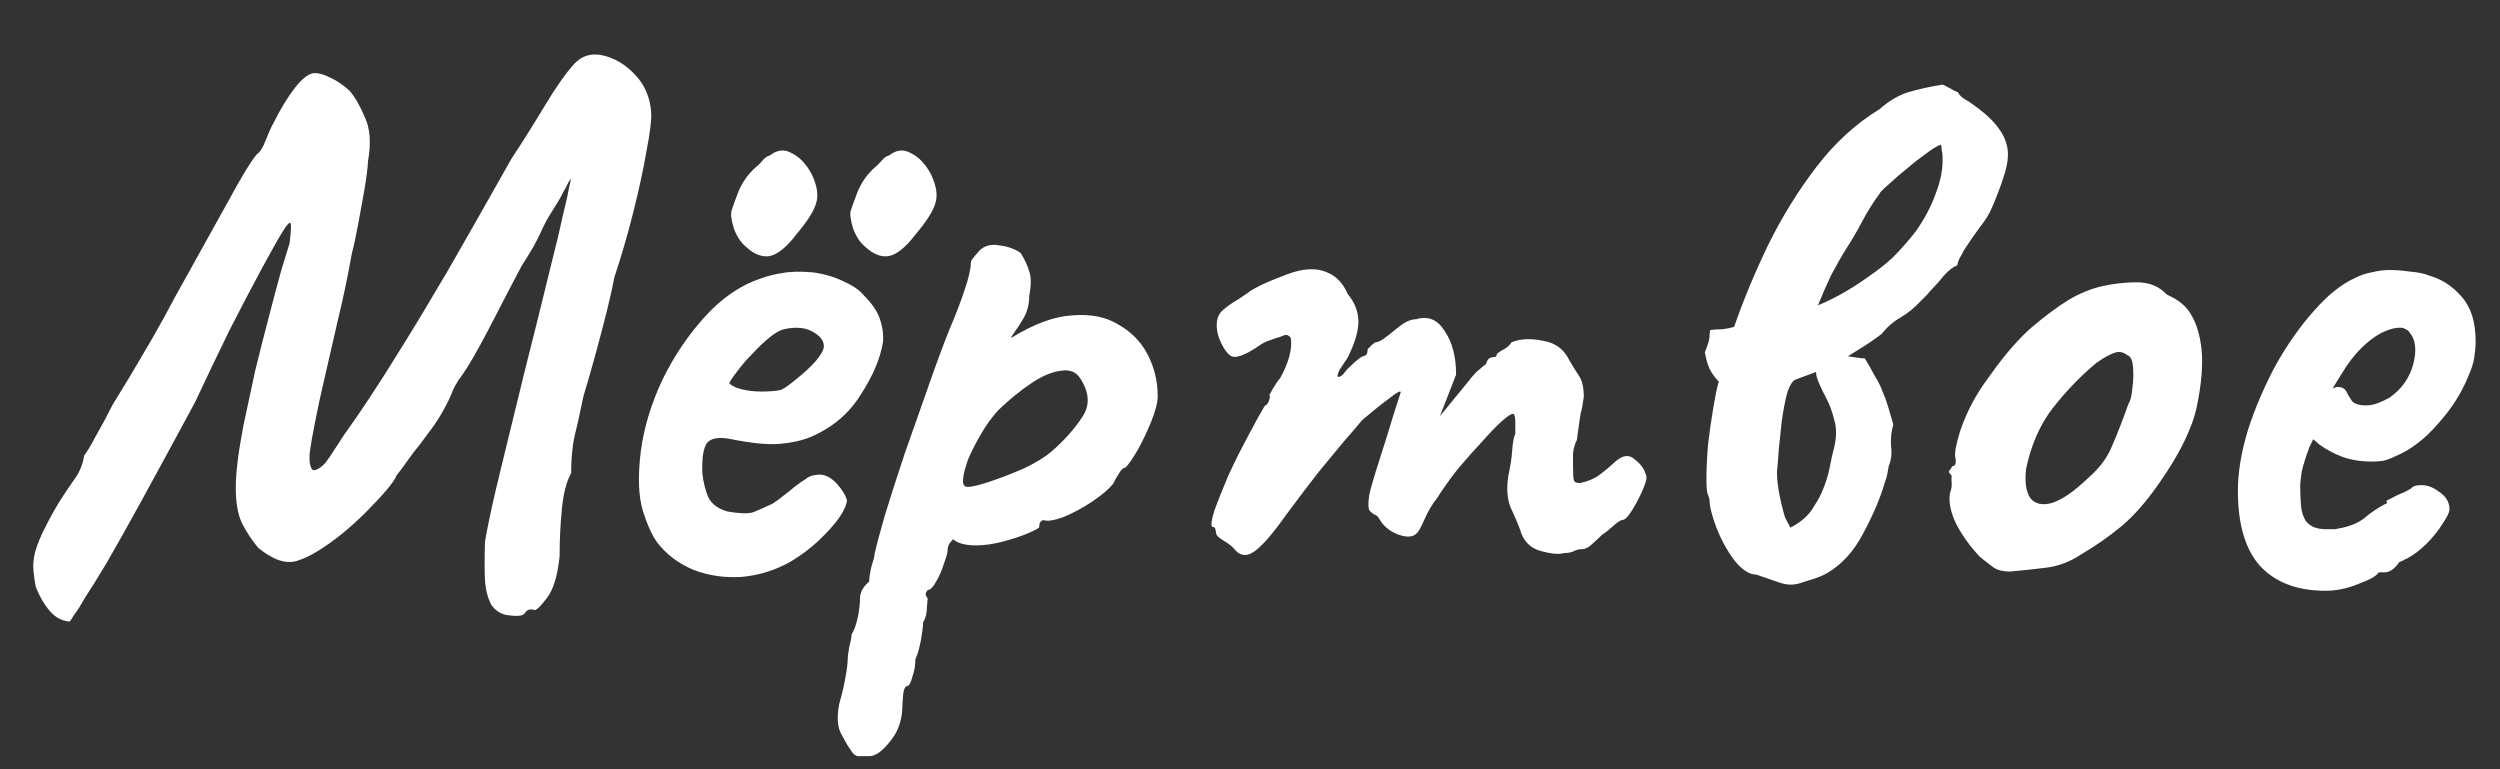 <?xml version="1.0" encoding="UTF-8"?> <svg xmlns="http://www.w3.org/2000/svg" width="39" height="12" viewBox="0 0 39 12" fill="none"><rect x="0" y="0" width="39" height="12" fill="#333333" stroke="none"/><path d="M8.178 9.576C8.146 9.608 8.07 9.616 7.95 9.6C7.83 9.592 7.734 9.536 7.662 9.432C7.606 9.32 7.574 9.192 7.566 9.048C7.558 8.904 7.558 8.704 7.566 8.448C7.614 8.168 7.694 7.8 7.806 7.344C7.918 6.888 8.042 6.38 8.178 5.82C8.322 5.252 8.466 4.672 8.61 4.08C8.682 3.8 8.738 3.564 8.778 3.372C8.826 3.18 8.858 3.036 8.874 2.94C8.898 2.836 8.91 2.784 8.91 2.784C8.902 2.8 8.89 2.816 8.874 2.832C8.866 2.848 8.858 2.864 8.85 2.88C8.842 2.896 8.834 2.912 8.826 2.928C8.826 2.928 8.81 2.956 8.778 3.012C8.754 3.068 8.698 3.164 8.61 3.3C8.546 3.396 8.486 3.508 8.43 3.636C8.374 3.764 8.278 3.932 8.142 4.14C8.014 4.38 7.87 4.656 7.71 4.968C7.55 5.28 7.414 5.528 7.302 5.712C7.246 5.8 7.194 5.876 7.146 5.94C7.106 6.004 7.078 6.056 7.062 6.096C7.03 6.184 6.978 6.292 6.906 6.42C6.834 6.548 6.75 6.672 6.654 6.792C6.606 6.864 6.542 6.948 6.462 7.044C6.39 7.14 6.326 7.228 6.27 7.308C6.214 7.38 6.186 7.416 6.186 7.416C6.17 7.464 6.118 7.54 6.03 7.644C5.942 7.748 5.834 7.864 5.706 7.992C5.586 8.112 5.462 8.224 5.334 8.328C5.054 8.552 4.822 8.692 4.638 8.748C4.462 8.804 4.258 8.736 4.026 8.544C3.922 8.416 3.838 8.288 3.774 8.16C3.71 8.024 3.678 7.84 3.678 7.608C3.678 7.376 3.718 7.052 3.798 6.636C3.854 6.372 3.914 6.092 3.978 5.796C4.05 5.5 4.122 5.216 4.194 4.944C4.266 4.664 4.33 4.424 4.386 4.224C4.45 4.016 4.494 3.872 4.518 3.792C4.542 3.592 4.546 3.488 4.53 3.48C4.514 3.464 4.474 3.508 4.41 3.612C4.354 3.7 4.25 3.884 4.098 4.164C3.946 4.444 3.774 4.772 3.582 5.148C3.398 5.524 3.218 5.9 3.042 6.276C2.714 6.884 2.438 7.392 2.214 7.8C1.99 8.208 1.806 8.536 1.662 8.784C1.518 9.024 1.406 9.204 1.326 9.324C1.254 9.452 1.198 9.54 1.158 9.588C1.126 9.644 1.102 9.68 1.086 9.696C0.966 9.688 0.862 9.632 0.774 9.528C0.686 9.424 0.614 9.3 0.558 9.156C0.542 9.076 0.53 8.992 0.522 8.904C0.514 8.816 0.522 8.72 0.546 8.616C0.578 8.504 0.626 8.384 0.69 8.256C0.794 8.048 0.894 7.872 0.99 7.728C1.086 7.584 1.146 7.496 1.17 7.464C1.21 7.408 1.242 7.348 1.266 7.284C1.29 7.22 1.306 7.16 1.314 7.104C1.354 7.056 1.414 6.956 1.494 6.804C1.582 6.652 1.67 6.488 1.758 6.312C1.822 6.208 1.91 6.064 2.022 5.88C2.134 5.688 2.254 5.484 2.382 5.268C2.51 5.044 2.622 4.84 2.718 4.656C3.07 4.024 3.35 3.52 3.558 3.144C3.766 2.76 3.914 2.516 4.002 2.412C4.058 2.372 4.106 2.296 4.146 2.184C4.194 2.064 4.234 1.976 4.266 1.92C4.378 1.696 4.49 1.512 4.602 1.368C4.722 1.216 4.826 1.14 4.914 1.14C4.978 1.14 5.058 1.164 5.154 1.212C5.258 1.26 5.358 1.328 5.454 1.416C5.542 1.52 5.622 1.66 5.694 1.836C5.774 2.004 5.79 2.228 5.742 2.508C5.734 2.636 5.714 2.792 5.682 2.976C5.65 3.152 5.618 3.328 5.586 3.504C5.554 3.68 5.522 3.828 5.49 3.948C5.426 4.308 5.354 4.652 5.274 4.98C5.202 5.3 5.134 5.596 5.07 5.868C5.006 6.14 4.954 6.38 4.914 6.588C4.874 6.788 4.846 6.952 4.83 7.08C4.822 7.208 4.838 7.292 4.878 7.332C4.902 7.34 4.934 7.332 4.974 7.308C5.022 7.276 5.058 7.244 5.082 7.212C5.13 7.148 5.174 7.084 5.214 7.02C5.254 6.956 5.306 6.876 5.37 6.78C5.498 6.604 5.63 6.412 5.766 6.204C5.91 5.988 6.078 5.724 6.27 5.412C6.47 5.092 6.706 4.7 6.978 4.236C7.25 3.764 7.582 3.18 7.974 2.484C8.158 2.204 8.334 1.924 8.502 1.644C8.67 1.364 8.822 1.148 8.958 0.996C9.078 0.868 9.226 0.824 9.402 0.864C9.586 0.904 9.754 1.004 9.906 1.164C10.058 1.324 10.142 1.52 10.158 1.752C10.166 1.864 10.142 2.064 10.086 2.352C10.038 2.632 9.97 2.948 9.882 3.3C9.794 3.652 9.694 3.996 9.582 4.332C9.558 4.468 9.518 4.648 9.462 4.872C9.406 5.096 9.346 5.324 9.282 5.556C9.218 5.788 9.158 5.996 9.102 6.18C9.046 6.452 8.998 6.668 8.958 6.828C8.926 6.988 8.91 7.172 8.91 7.38C8.838 7.508 8.79 7.692 8.766 7.932C8.742 8.172 8.73 8.42 8.73 8.676C8.698 8.988 8.63 9.208 8.526 9.336C8.43 9.464 8.366 9.524 8.334 9.516C8.27 9.492 8.218 9.512 8.178 9.576ZM12.336 8.76C12.096 8.896 11.84 8.976 11.568 9C11.304 9.016 11.056 8.98 10.824 8.892C10.592 8.796 10.404 8.656 10.26 8.472C10.18 8.368 10.104 8.204 10.032 7.98C9.96 7.748 9.948 7.436 9.996 7.044C10.044 6.676 10.156 6.304 10.332 5.928C10.516 5.552 10.74 5.22 11.004 4.932C11.268 4.644 11.556 4.448 11.868 4.344C11.98 4.304 12.092 4.276 12.204 4.26C12.324 4.236 12.48 4.232 12.672 4.248C12.856 4.272 13.02 4.32 13.164 4.392C13.308 4.456 13.412 4.528 13.476 4.608C13.604 4.736 13.688 4.86 13.728 4.98C13.768 5.1 13.784 5.216 13.776 5.328C13.736 5.584 13.62 5.86 13.428 6.156C13.244 6.452 12.984 6.672 12.648 6.816C12.512 6.872 12.352 6.908 12.168 6.924C11.984 6.94 11.732 6.916 11.412 6.852C11.22 6.812 11.092 6.832 11.028 6.912C10.972 6.992 10.948 7.148 10.956 7.38C10.972 7.524 11.004 7.652 11.052 7.764C11.108 7.868 11.208 7.94 11.352 7.98C11.536 8.012 11.668 8.016 11.748 7.992C11.828 7.96 11.928 7.916 12.048 7.86C12.112 7.82 12.172 7.776 12.228 7.728C12.292 7.68 12.352 7.632 12.408 7.584C12.472 7.536 12.524 7.5 12.564 7.476C12.604 7.444 12.644 7.424 12.684 7.416C12.724 7.408 12.764 7.404 12.804 7.404C12.892 7.412 12.976 7.46 13.056 7.548C13.136 7.636 13.188 7.72 13.212 7.8C13.212 7.864 13.172 7.956 13.092 8.076C13.012 8.188 12.904 8.308 12.768 8.436C12.64 8.556 12.496 8.664 12.336 8.76ZM12.18 6.084C12.236 6.06 12.316 6.004 12.42 5.916C12.532 5.828 12.632 5.736 12.72 5.64C12.808 5.536 12.852 5.456 12.852 5.4C12.852 5.312 12.792 5.236 12.672 5.172C12.56 5.108 12.412 5.096 12.228 5.136C12.164 5.152 12.088 5.196 12 5.268C11.912 5.34 11.824 5.424 11.736 5.52C11.648 5.608 11.572 5.696 11.508 5.784C11.444 5.864 11.4 5.928 11.376 5.976C11.408 6.016 11.472 6.048 11.568 6.072C11.664 6.096 11.768 6.108 11.88 6.108C12 6.108 12.1 6.1 12.18 6.084ZM11.64 3.852C11.56 3.788 11.496 3.692 11.448 3.564C11.408 3.428 11.396 3.336 11.412 3.288C11.428 3.232 11.464 3.132 11.52 2.988C11.584 2.836 11.676 2.708 11.796 2.604C11.828 2.58 11.86 2.548 11.892 2.508C11.932 2.46 11.972 2.432 12.012 2.424C12.124 2.336 12.236 2.324 12.348 2.388C12.468 2.444 12.572 2.552 12.66 2.712C12.748 2.896 12.772 3.048 12.732 3.168C12.7 3.288 12.596 3.452 12.42 3.66C12.268 3.86 12.128 3.972 12 3.996C11.88 4.012 11.76 3.964 11.64 3.852ZM13.5 3.852C13.42 3.788 13.356 3.692 13.308 3.564C13.268 3.428 13.256 3.336 13.272 3.288C13.288 3.232 13.324 3.132 13.38 2.988C13.444 2.836 13.536 2.708 13.656 2.604C13.688 2.58 13.72 2.548 13.752 2.508C13.792 2.46 13.832 2.432 13.872 2.424C13.984 2.336 14.096 2.324 14.208 2.388C14.328 2.444 14.432 2.552 14.52 2.712C14.608 2.896 14.632 3.048 14.592 3.168C14.56 3.288 14.456 3.452 14.28 3.66C14.128 3.86 13.988 3.972 13.86 3.996C13.74 4.012 13.62 3.964 13.5 3.852ZM13.56 11.796C13.528 11.796 13.48 11.796 13.416 11.796C13.36 11.804 13.312 11.772 13.272 11.7C13.24 11.66 13.192 11.58 13.128 11.46C13.064 11.348 13.052 11.188 13.092 10.98C13.132 10.844 13.164 10.708 13.188 10.572C13.212 10.444 13.224 10.348 13.224 10.284C13.224 10.252 13.232 10.188 13.248 10.092C13.272 10.004 13.284 9.94 13.284 9.9C13.324 9.836 13.356 9.748 13.38 9.636C13.404 9.524 13.416 9.424 13.416 9.336C13.416 9.24 13.464 9.152 13.56 9.072C13.56 9.008 13.572 8.928 13.596 8.832C13.628 8.736 13.644 8.672 13.644 8.64C13.668 8.528 13.72 8.332 13.8 8.052C13.888 7.764 13.992 7.44 14.112 7.08C14.24 6.72 14.364 6.368 14.484 6.024C14.604 5.68 14.712 5.388 14.808 5.148C14.904 4.924 14.984 4.716 15.048 4.524C15.112 4.332 15.144 4.196 15.144 4.116C15.144 4.084 15.152 4.06 15.168 4.044C15.184 4.02 15.22 3.976 15.276 3.912C15.356 3.832 15.46 3.804 15.588 3.828C15.724 3.844 15.836 3.884 15.924 3.948C15.988 4.052 16.032 4.148 16.056 4.236C16.088 4.316 16.088 4.444 16.056 4.62C16.056 4.74 16.028 4.852 15.972 4.956C15.916 5.052 15.864 5.132 15.816 5.196C15.776 5.252 15.764 5.276 15.78 5.268C16.132 5.052 16.448 4.936 16.728 4.92C17.016 4.896 17.256 4.944 17.448 5.064C17.648 5.176 17.8 5.332 17.904 5.532C18.008 5.732 18.06 5.948 18.06 6.18C18.06 6.276 18.028 6.404 17.964 6.564C17.9 6.724 17.828 6.876 17.748 7.02C17.668 7.156 17.604 7.248 17.556 7.296C17.524 7.296 17.492 7.324 17.46 7.38C17.428 7.428 17.396 7.484 17.364 7.548C17.3 7.628 17.192 7.72 17.04 7.824C16.896 7.92 16.748 8 16.596 8.064C16.444 8.12 16.336 8.136 16.272 8.112C16.272 8.112 16.26 8.12 16.236 8.136C16.22 8.152 16.212 8.18 16.212 8.22C16.212 8.236 16.156 8.268 16.044 8.316C15.932 8.364 15.8 8.408 15.648 8.448C15.496 8.488 15.356 8.508 15.228 8.508C15.06 8.508 14.94 8.476 14.868 8.412C14.852 8.428 14.832 8.452 14.808 8.484C14.792 8.516 14.784 8.544 14.784 8.568C14.784 8.616 14.764 8.692 14.724 8.796C14.692 8.9 14.652 8.992 14.604 9.072C14.556 9.16 14.512 9.204 14.472 9.204C14.472 9.204 14.464 9.216 14.448 9.24C14.432 9.264 14.44 9.296 14.472 9.336C14.472 9.336 14.468 9.38 14.46 9.468C14.46 9.564 14.44 9.644 14.4 9.708C14.4 9.772 14.388 9.868 14.364 9.996C14.34 10.124 14.312 10.22 14.28 10.284C14.28 10.38 14.264 10.472 14.232 10.56C14.208 10.656 14.18 10.704 14.148 10.704C14.116 10.712 14.096 10.76 14.088 10.848C14.08 10.944 14.076 11.012 14.076 11.052C14.068 11.252 14.004 11.424 13.884 11.568C13.764 11.72 13.656 11.796 13.56 11.796ZM15.096 7.596C15.16 7.596 15.276 7.568 15.444 7.512C15.612 7.456 15.788 7.388 15.972 7.308C16.156 7.22 16.3 7.132 16.404 7.044C16.612 6.86 16.772 6.68 16.884 6.504C17.004 6.328 16.996 6.132 16.86 5.916C16.796 5.804 16.692 5.76 16.548 5.784C16.412 5.8 16.26 5.864 16.092 5.976C15.924 6.088 15.752 6.228 15.576 6.396C15.48 6.5 15.392 6.62 15.312 6.756C15.232 6.892 15.164 7.024 15.108 7.152C15.06 7.28 15.032 7.388 15.024 7.476C15.016 7.556 15.04 7.596 15.096 7.596ZM19.247 8.556C19.223 8.524 19.171 8.484 19.091 8.436C19.011 8.388 18.971 8.348 18.971 8.316C18.971 8.3 18.967 8.28 18.959 8.256C18.959 8.232 18.943 8.22 18.911 8.22C18.887 8.196 18.899 8.108 18.947 7.956C19.003 7.804 19.075 7.624 19.163 7.416C19.259 7.208 19.359 7.008 19.463 6.816C19.567 6.616 19.655 6.456 19.727 6.336C19.767 6.312 19.791 6.28 19.799 6.24C19.815 6.192 19.815 6.168 19.799 6.168C19.799 6.168 19.819 6.132 19.859 6.06C19.907 5.98 19.943 5.928 19.967 5.904C20.031 5.792 20.079 5.68 20.111 5.568C20.143 5.448 20.151 5.348 20.135 5.268C20.103 5.228 20.067 5.216 20.027 5.232C19.987 5.248 19.967 5.256 19.967 5.256C19.935 5.264 19.887 5.28 19.823 5.304C19.767 5.32 19.715 5.344 19.667 5.376C19.483 5.504 19.347 5.568 19.259 5.568C19.179 5.568 19.099 5.472 19.019 5.28C18.987 5.192 18.975 5.108 18.983 5.028C18.991 4.948 19.023 4.884 19.079 4.836C19.143 4.78 19.223 4.724 19.319 4.668C19.415 4.604 19.479 4.56 19.511 4.536C19.599 4.48 19.723 4.42 19.883 4.356C20.043 4.292 20.139 4.256 20.171 4.248C20.379 4.184 20.555 4.184 20.699 4.248C20.843 4.304 20.951 4.416 21.023 4.584C21.135 4.72 21.191 4.864 21.191 5.016C21.191 5.168 21.135 5.356 21.023 5.58L20.903 5.76C20.863 5.84 20.855 5.88 20.879 5.88C20.911 5.88 20.947 5.852 20.987 5.796C21.011 5.764 21.059 5.716 21.131 5.652C21.203 5.588 21.251 5.556 21.275 5.556C21.275 5.556 21.283 5.552 21.299 5.544C21.323 5.536 21.335 5.504 21.335 5.448C21.359 5.424 21.383 5.4 21.407 5.376C21.439 5.352 21.455 5.34 21.455 5.34C21.487 5.34 21.527 5.324 21.575 5.292C21.631 5.252 21.723 5.18 21.851 5.076C21.939 5.012 22.019 4.98 22.091 4.98C22.275 4.924 22.423 4.984 22.535 5.16C22.655 5.336 22.715 5.564 22.715 5.844L22.463 6.492L22.895 5.964C22.943 5.9 22.991 5.844 23.039 5.796C23.095 5.748 23.143 5.708 23.183 5.676C23.199 5.62 23.223 5.588 23.255 5.58C23.287 5.572 23.303 5.568 23.303 5.568C23.303 5.568 23.311 5.568 23.327 5.568C23.343 5.56 23.351 5.544 23.351 5.52C23.391 5.488 23.435 5.46 23.483 5.436C23.531 5.404 23.563 5.372 23.579 5.34C23.715 5.284 23.879 5.276 24.071 5.316C24.263 5.348 24.399 5.448 24.479 5.616C24.535 5.712 24.587 5.796 24.635 5.868C24.683 5.94 24.707 6.048 24.707 6.192C24.691 6.312 24.675 6.396 24.659 6.444C24.651 6.492 24.643 6.544 24.635 6.6C24.627 6.648 24.615 6.736 24.599 6.864C24.567 6.928 24.547 6.996 24.539 7.068C24.539 7.14 24.539 7.208 24.539 7.272C24.539 7.376 24.543 7.448 24.551 7.488C24.559 7.52 24.591 7.536 24.647 7.536C24.759 7.512 24.851 7.476 24.923 7.428C25.003 7.372 25.091 7.3 25.187 7.212C25.307 7.1 25.411 7.084 25.499 7.164C25.595 7.236 25.655 7.32 25.679 7.416C25.695 7.448 25.679 7.52 25.631 7.632C25.583 7.744 25.527 7.852 25.463 7.956C25.399 8.06 25.347 8.112 25.307 8.112C25.283 8.112 25.235 8.144 25.163 8.208C25.091 8.272 25.035 8.316 24.995 8.34C24.939 8.396 24.883 8.448 24.827 8.496C24.779 8.544 24.723 8.568 24.659 8.568C24.627 8.568 24.587 8.58 24.539 8.604C24.499 8.62 24.451 8.628 24.395 8.628C24.315 8.652 24.191 8.64 24.023 8.592C23.863 8.544 23.759 8.432 23.711 8.256C23.679 8.168 23.631 8.056 23.567 7.92C23.511 7.784 23.499 7.616 23.531 7.416C23.563 7.272 23.583 7.14 23.591 7.02C23.599 6.9 23.615 6.816 23.639 6.768C23.639 6.744 23.639 6.688 23.639 6.6C23.639 6.504 23.627 6.456 23.603 6.456C23.571 6.456 23.511 6.496 23.423 6.576C23.335 6.656 23.231 6.764 23.111 6.9C22.991 7.028 22.867 7.168 22.739 7.32C22.619 7.472 22.511 7.624 22.415 7.776C22.343 7.864 22.279 7.972 22.223 8.1C22.167 8.228 22.127 8.3 22.103 8.316C22.047 8.38 21.951 8.388 21.815 8.34C21.687 8.292 21.591 8.216 21.527 8.112C21.503 8.064 21.475 8.036 21.443 8.028C21.411 8.012 21.383 7.988 21.359 7.956C21.343 7.916 21.343 7.84 21.359 7.728C21.383 7.616 21.435 7.436 21.515 7.188C21.603 6.916 21.679 6.672 21.743 6.456C21.815 6.232 21.851 6.12 21.851 6.12C21.851 6.088 21.791 6.12 21.671 6.216C21.551 6.304 21.411 6.416 21.251 6.552C21.179 6.64 21.083 6.752 20.963 6.888C20.851 7.024 20.719 7.184 20.567 7.368C20.423 7.552 20.259 7.768 20.075 8.016C19.843 8.344 19.667 8.544 19.547 8.616C19.435 8.688 19.335 8.668 19.247 8.556ZM28.36 4.764C28.512 4.7 28.656 4.628 28.792 4.548C28.928 4.468 29.056 4.384 29.176 4.296C29.304 4.208 29.42 4.116 29.524 4.02C29.588 3.956 29.648 3.892 29.704 3.828C29.768 3.756 29.828 3.684 29.884 3.612C30.02 3.42 30.124 3.224 30.196 3.024C30.276 2.816 30.312 2.624 30.304 2.448C30.304 2.408 30.3 2.376 30.292 2.352C30.292 2.32 30.288 2.288 30.28 2.256C30.248 2.264 30.196 2.292 30.124 2.34C30.06 2.388 29.984 2.444 29.896 2.508C29.808 2.58 29.716 2.656 29.62 2.736C29.532 2.816 29.456 2.884 29.392 2.94C29.376 2.956 29.36 2.972 29.344 2.988C29.336 2.996 29.328 3.008 29.32 3.024C29.224 3.152 29.136 3.292 29.056 3.444C28.976 3.596 28.892 3.74 28.804 3.876C28.724 4.004 28.644 4.144 28.564 4.296C28.492 4.448 28.424 4.604 28.36 4.764ZM28.384 5.628C28.408 5.612 28.432 5.6 28.456 5.592C28.48 5.576 28.512 5.564 28.552 5.556C28.664 5.54 28.776 5.544 28.888 5.568C29 5.584 29.068 5.592 29.092 5.592C29.156 5.696 29.208 5.788 29.248 5.868C29.296 5.94 29.336 6.02 29.368 6.108C29.4 6.18 29.428 6.256 29.452 6.336C29.476 6.416 29.504 6.512 29.536 6.624C29.504 6.728 29.492 6.84 29.5 6.96C29.516 7.072 29.504 7.176 29.464 7.272C29.456 7.312 29.448 7.356 29.44 7.404C29.432 7.444 29.42 7.484 29.404 7.524C29.332 7.772 29.22 8.036 29.068 8.316C28.924 8.596 28.736 8.804 28.504 8.94C28.448 8.972 28.384 9 28.312 9.024C28.24 9.048 28.176 9.068 28.12 9.084C28 9.132 27.876 9.132 27.748 9.084C27.628 9.044 27.512 9.004 27.4 8.964C27.288 8.964 27.172 8.888 27.052 8.736C26.94 8.584 26.848 8.416 26.776 8.232C26.704 8.04 26.668 7.892 26.668 7.788C26.66 7.764 26.648 7.728 26.632 7.68C26.624 7.624 26.62 7.564 26.62 7.5C26.62 7.34 26.628 7.156 26.644 6.948C26.668 6.74 26.696 6.544 26.728 6.36C26.76 6.168 26.788 6.032 26.812 5.952C26.772 5.912 26.732 5.86 26.692 5.796C26.652 5.732 26.62 5.632 26.596 5.496C26.644 5.376 26.668 5.296 26.668 5.256C26.668 5.216 26.672 5.18 26.68 5.148C26.744 5.14 26.808 5.136 26.872 5.136C26.936 5.128 26.996 5.116 27.052 5.1C27.196 4.684 27.372 4.26 27.58 3.828C27.796 3.388 28.048 2.98 28.336 2.604C28.624 2.228 28.952 1.928 29.32 1.704C29.464 1.576 29.612 1.488 29.764 1.44C29.924 1.392 30.104 1.352 30.304 1.32C30.344 1.336 30.384 1.356 30.424 1.38C30.464 1.404 30.504 1.424 30.544 1.44C30.56 1.472 30.584 1.5 30.616 1.524C30.648 1.548 30.68 1.568 30.712 1.584C30.936 1.736 31.092 1.876 31.18 2.004C31.276 2.132 31.324 2.268 31.324 2.412C31.324 2.516 31.3 2.636 31.252 2.772C31.212 2.9 31.156 3.048 31.084 3.216C31.044 3.32 30.976 3.432 30.88 3.552C30.792 3.672 30.712 3.788 30.64 3.9C30.616 3.948 30.592 3.992 30.568 4.032C30.552 4.064 30.54 4.1 30.532 4.14C30.468 4.164 30.4 4.216 30.328 4.296C30.264 4.376 30.208 4.44 30.16 4.488C30.128 4.52 30.096 4.556 30.064 4.596C30.032 4.628 29.996 4.664 29.956 4.704C29.868 4.8 29.764 4.884 29.644 4.956C29.532 5.02 29.436 5.104 29.356 5.208C29.228 5.304 29.104 5.388 28.984 5.46C28.872 5.532 28.76 5.6 28.648 5.664C28.552 5.712 28.452 5.756 28.348 5.796C28.244 5.836 28.136 5.876 28.024 5.916C27.968 5.932 27.92 6.004 27.88 6.132C27.848 6.252 27.82 6.396 27.796 6.564C27.78 6.724 27.764 6.876 27.748 7.02C27.74 7.156 27.732 7.256 27.724 7.32C27.716 7.4 27.724 7.512 27.748 7.656C27.772 7.792 27.804 7.928 27.844 8.064C27.86 8.096 27.876 8.128 27.892 8.16C27.908 8.184 27.92 8.208 27.928 8.232C28.008 8.192 28.08 8.144 28.144 8.088C28.208 8.032 28.26 7.968 28.3 7.896C28.348 7.824 28.388 7.752 28.42 7.68C28.476 7.552 28.516 7.428 28.54 7.308C28.564 7.18 28.588 7.072 28.612 6.984C28.652 6.816 28.652 6.668 28.612 6.54C28.58 6.412 28.536 6.296 28.48 6.192C28.424 6.088 28.38 5.992 28.348 5.904C28.316 5.808 28.328 5.716 28.384 5.628ZM31.356 8.916C31.252 8.916 31.168 8.896 31.104 8.856C31.048 8.816 30.976 8.76 30.888 8.688C30.736 8.528 30.612 8.356 30.516 8.172C30.428 7.988 30.396 7.828 30.42 7.692C30.444 7.628 30.452 7.568 30.444 7.512C30.444 7.448 30.444 7.416 30.444 7.416C30.404 7.376 30.392 7.352 30.408 7.344C30.424 7.328 30.44 7.304 30.456 7.272C30.504 7.272 30.52 7.228 30.504 7.14C30.488 7.076 30.512 6.94 30.576 6.732C30.648 6.516 30.744 6.312 30.864 6.12C30.912 6.04 30.984 5.936 31.08 5.808C31.176 5.672 31.28 5.54 31.392 5.412C31.512 5.276 31.62 5.168 31.716 5.088C31.916 4.92 32.1 4.784 32.268 4.68C32.444 4.576 32.62 4.504 32.796 4.464C32.972 4.424 33.152 4.404 33.336 4.404C33.528 4.404 33.684 4.468 33.804 4.596C33.988 4.676 34.116 4.784 34.188 4.92C34.268 5.056 34.32 5.232 34.344 5.448C34.368 5.688 34.344 5.984 34.272 6.336C34.2 6.68 34.004 7.08 33.684 7.536C33.484 7.824 33.288 8.048 33.096 8.208C32.904 8.368 32.692 8.516 32.46 8.652C32.292 8.764 32.112 8.832 31.92 8.856C31.728 8.88 31.54 8.9 31.356 8.916ZM32.58 7.452C32.756 7.3 32.88 7.132 32.952 6.948C33.032 6.764 33.116 6.548 33.204 6.3C33.236 6.252 33.256 6.172 33.264 6.06C33.28 5.948 33.284 5.84 33.276 5.736C33.268 5.624 33.24 5.56 33.192 5.544C33.12 5.488 33.048 5.476 32.976 5.508C32.904 5.532 32.812 5.584 32.7 5.664C32.46 5.864 32.236 6.096 32.028 6.36C31.828 6.616 31.688 6.932 31.608 7.308C31.584 7.508 31.604 7.66 31.668 7.764C31.74 7.86 31.852 7.888 32.004 7.848C32.164 7.8 32.356 7.668 32.58 7.452ZM36.279 9.216C35.84 9.216 35.499 9.088 35.26 8.832C35.028 8.576 34.911 8.184 34.911 7.656C34.911 7.368 34.964 7.052 35.068 6.708C35.179 6.364 35.324 6.028 35.499 5.7C35.684 5.372 35.883 5.088 36.099 4.848C36.316 4.6 36.532 4.428 36.748 4.332C36.828 4.292 36.911 4.264 36.999 4.248C37.096 4.224 37.188 4.212 37.276 4.212C37.371 4.212 37.475 4.22 37.587 4.236C37.708 4.244 37.819 4.268 37.923 4.308C38.108 4.364 38.267 4.472 38.404 4.632C38.547 4.792 38.62 5.024 38.62 5.328C38.62 5.408 38.611 5.496 38.596 5.592C38.58 5.68 38.551 5.768 38.511 5.856C38.407 6.12 38.248 6.372 38.032 6.612C37.824 6.852 37.603 7.02 37.371 7.116C37.307 7.148 37.243 7.172 37.179 7.188C37.123 7.196 37.063 7.2 36.999 7.2C36.831 7.2 36.679 7.176 36.544 7.128C36.416 7.08 36.295 7.016 36.184 6.936L36.087 6.852L36.028 6.972C35.971 7.124 35.931 7.252 35.907 7.356C35.892 7.46 35.883 7.536 35.883 7.584C35.883 7.68 35.888 7.78 35.895 7.884C35.904 7.98 35.928 8.06 35.968 8.124C35.999 8.164 36.039 8.196 36.087 8.22C36.144 8.244 36.212 8.256 36.291 8.256C36.34 8.256 36.383 8.256 36.423 8.256C36.471 8.248 36.511 8.24 36.544 8.232C36.688 8.2 36.803 8.148 36.892 8.076C36.987 7.996 37.087 7.928 37.191 7.872L37.239 7.848L37.227 7.812C37.364 7.74 37.456 7.696 37.504 7.68C37.551 7.656 37.587 7.636 37.611 7.62C37.644 7.588 37.679 7.572 37.719 7.572C37.831 7.556 37.94 7.588 38.044 7.668C38.156 7.74 38.212 7.832 38.212 7.944C38.212 7.992 38.175 8.068 38.103 8.172C38.039 8.276 37.956 8.38 37.852 8.484C37.755 8.58 37.656 8.656 37.551 8.712C37.528 8.72 37.504 8.732 37.48 8.748C37.456 8.756 37.431 8.768 37.407 8.784H37.419C37.347 8.88 37.276 8.928 37.203 8.928H37.108C37.075 8.984 36.971 9.044 36.795 9.108C36.62 9.18 36.447 9.216 36.279 9.216ZM36.904 6.324C36.975 6.324 37.039 6.312 37.096 6.288C37.16 6.264 37.219 6.236 37.276 6.204C37.468 6.068 37.592 5.892 37.648 5.676C37.703 5.46 37.684 5.296 37.587 5.184C37.572 5.16 37.551 5.144 37.528 5.136C37.504 5.12 37.475 5.112 37.444 5.112C37.355 5.112 37.255 5.14 37.144 5.196C37.039 5.252 36.935 5.332 36.831 5.436C36.727 5.54 36.632 5.664 36.544 5.808L36.388 6.06C36.404 6.052 36.416 6.048 36.423 6.048C36.44 6.04 36.452 6.036 36.459 6.036C36.532 6.036 36.58 6.06 36.603 6.108C36.627 6.156 36.656 6.204 36.688 6.252C36.727 6.3 36.8 6.324 36.904 6.324Z" fill="white"></path></svg> 